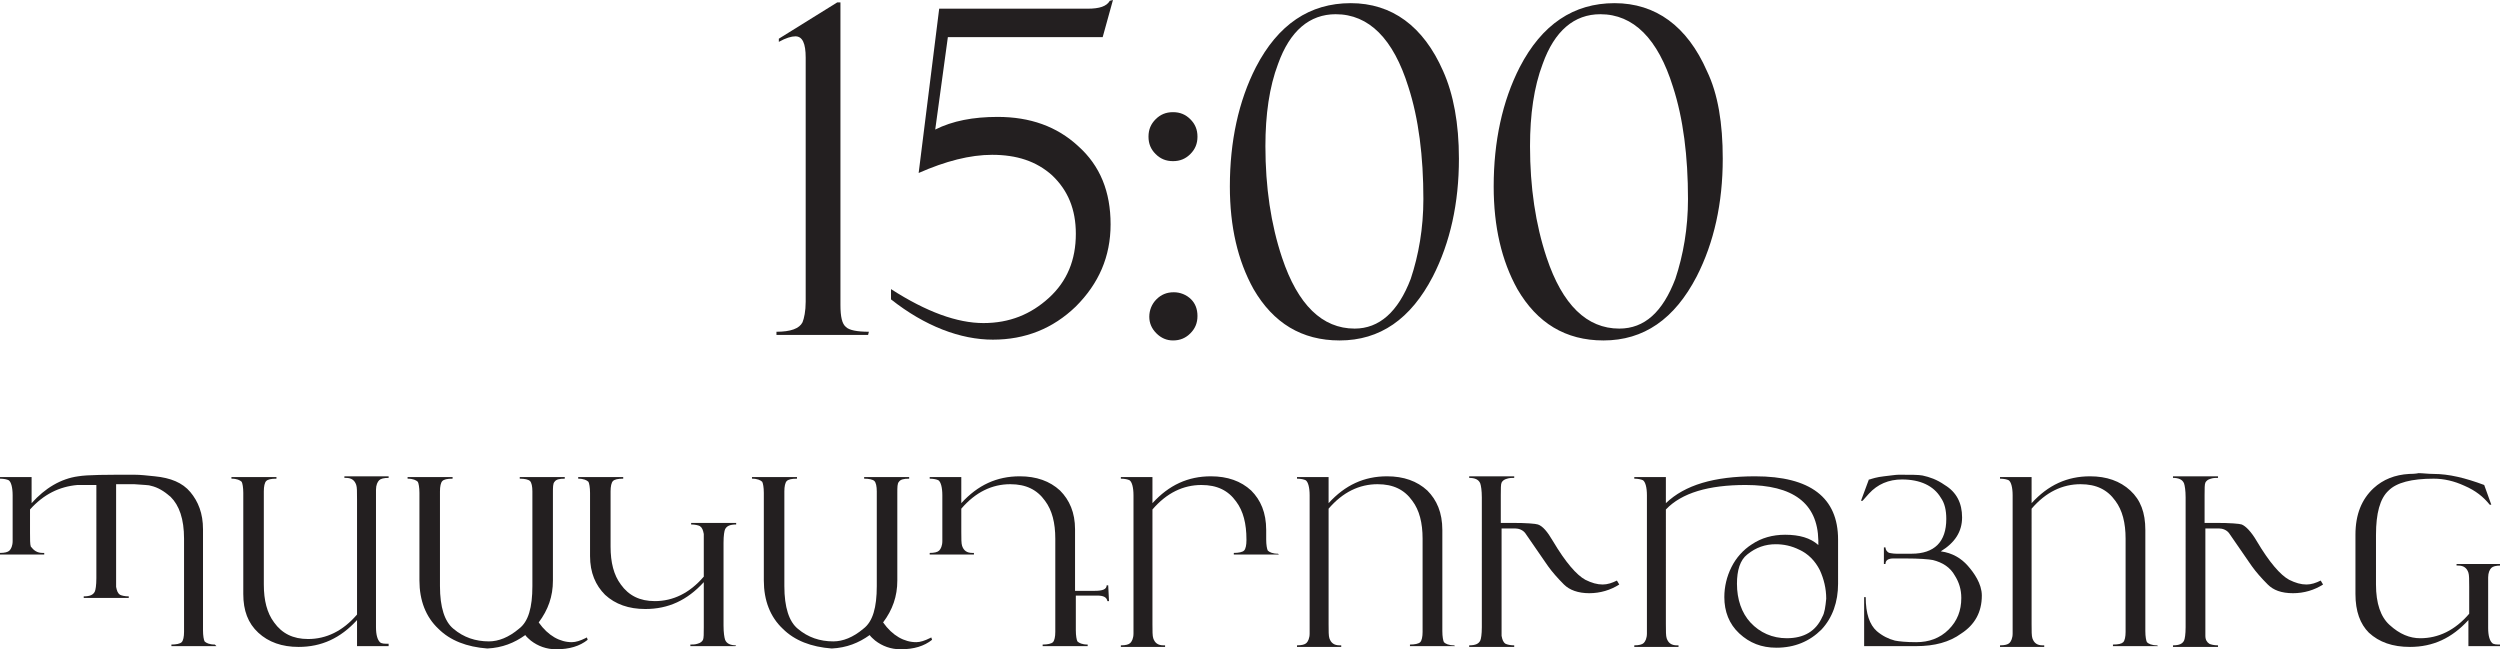 <?xml version="1.0" encoding="UTF-8"?> <svg xmlns="http://www.w3.org/2000/svg" xmlns:xlink="http://www.w3.org/1999/xlink" version="1.1" id="Layer_2_00000111171970570960292920000002660915964341864861_" x="0px" y="0px" viewBox="0 0 316.5 82.2" style="enable-background:new 0 0 316.5 82.2;" xml:space="preserve"> <style type="text/css"> .st0{fill:#231F20;} </style> <g> <g> <path class="st0" d="M109.9,42.4H98.3V42c1.8,0,2.9-0.4,3.3-1.2c0.2-0.5,0.4-1.4,0.4-2.6V7.3c0-1.8-0.4-2.7-1.3-2.7 c-0.5,0-1.2,0.2-2.1,0.7V4.9l7.4-4.6h0.4v38.3c0,1.5,0.2,2.4,0.7,2.8c0.4,0.4,1.4,0.6,2.9,0.6L109.9,42.4L109.9,42.4z"></path> <path class="st0" d="M140.9,0l-1.3,4.7H120l-1.6,11.7c2.2-1.1,4.8-1.6,7.9-1.6c4.1,0,7.5,1.2,10.2,3.7c2.8,2.5,4.1,5.8,4.1,9.9 s-1.5,7.5-4.4,10.4c-2.9,2.8-6.4,4.2-10.5,4.2s-8.6-1.7-12.9-5.1v-1.3c4.5,2.9,8.4,4.3,11.7,4.3s6-1.1,8.3-3.2s3.4-4.8,3.4-8.1 c0-3.1-1-5.5-3-7.4c-2-1.8-4.5-2.6-7.6-2.6c-2.8,0-5.9,0.8-9.3,2.3l2.6-20.8h18.8c1.5,0,2.4-0.3,2.8-1L140.9,0L140.9,0z"></path> <path class="st0" d="M151.6,17.3c0,0.9-0.3,1.6-0.9,2.2c-0.6,0.6-1.3,0.9-2.2,0.9c-0.9,0-1.6-0.3-2.2-0.9 c-0.6-0.6-0.9-1.3-0.9-2.2s0.3-1.6,0.9-2.2s1.3-0.9,2.2-0.9s1.6,0.3,2.2,0.9S151.6,16.4,151.6,17.3z M151.6,40 c0,0.9-0.3,1.6-0.9,2.2c-0.6,0.6-1.3,0.9-2.2,0.9c-0.8,0-1.5-0.3-2.1-0.9c-0.6-0.6-0.9-1.3-0.9-2.1s0.3-1.6,0.9-2.2 c0.6-0.6,1.3-0.9,2.2-0.9c0.8,0,1.6,0.3,2.2,0.9C151.3,38.4,151.6,39.1,151.6,40z"></path> <path class="st0" d="M184.7,20.1c0,5.6-1.1,10.6-3.3,14.9c-2.8,5.4-6.7,8.1-11.8,8.1c-4.8,0-8.4-2.2-10.9-6.5c-2-3.6-3-7.9-3-13 c0-5.7,1.1-10.8,3.3-15.1c2.8-5.4,6.8-8.1,12-8.1c5.2,0,9.2,2.9,11.7,8.6C184,11.9,184.7,15.6,184.7,20.1L184.7,20.1z M180.2,25.2 c0-5.4-0.6-10.2-1.9-14.2c-1.9-6.1-5-9.2-9.2-9.2c-3.3,0-5.8,2.1-7.3,6.3c-1.1,2.9-1.6,6.4-1.6,10.4c0,5.2,0.7,9.9,2.1,14.1 c2,6,5.1,9,9.2,9c3.1,0,5.5-2.1,7.1-6.3C179.6,32.3,180.2,28.9,180.2,25.2L180.2,25.2z"></path> <path class="st0" d="M218.1,20.1c0,5.6-1.1,10.6-3.3,14.9c-2.8,5.4-6.7,8.1-11.8,8.1c-4.8,0-8.4-2.2-10.9-6.5c-2-3.6-3-7.9-3-13 c0-5.7,1.1-10.8,3.3-15.1c2.8-5.4,6.8-8.1,12-8.1c5.2,0,9.2,2.9,11.7,8.6C217.5,11.9,218.1,15.6,218.1,20.1L218.1,20.1z M213.7,25.2c0-5.4-0.6-10.2-1.9-14.2c-1.9-6.1-5-9.2-9.2-9.2c-3.3,0-5.8,2.1-7.3,6.3c-1.1,2.9-1.6,6.4-1.6,10.4 c0,5.2,0.7,9.9,2.1,14.1c2,6,5.1,9,9.2,9c3.2,0,5.5-2.1,7.1-6.3C213.1,32.3,213.7,28.9,213.7,25.2L213.7,25.2z"></path> </g> <g> <path class="st0" d="M27.4,81.8h-5.7v-0.2c0.6,0,1.1-0.1,1.3-0.3c0.2-0.2,0.3-0.7,0.3-1.3V68.2c0-2.5-0.6-4.2-1.7-5.3 c-0.8-0.7-1.6-1.2-2.5-1.4c-0.2-0.1-0.9-0.1-2.1-0.2c-0.1,0-0.9,0-2.3,0v11.8c0,0.7,0,1.1,0,1.2c0.1,0.5,0.2,0.8,0.5,1 c0.2,0.1,0.6,0.2,1.1,0.2v0.2h-5.7v-0.2c0.8,0,1.2-0.2,1.4-0.6c0.1-0.2,0.2-0.8,0.2-1.7V61.4c-1.3,0-2.1,0-2.4,0 c-2.3,0.2-4.3,1.2-6,3.1v2.9c0,0.9,0,1.5,0.1,1.8C4.3,69.7,4.7,70,5.4,70h0.2v0.2H0V70c0.6,0,1-0.1,1.2-0.3 c0.2-0.2,0.4-0.6,0.4-1.2v-5.8c0-1-0.2-1.7-0.5-1.9c-0.2-0.1-0.6-0.2-1.1-0.2v-0.2h4v3.3c1.7-1.9,3.7-3.1,5.9-3.4 c1.2-0.2,3.6-0.2,7.1-0.2c0.8,0,1.6,0.1,2.6,0.2c2,0.2,3.5,0.8,4.5,2s1.6,2.7,1.6,4.7v12.8c0,0.7,0.1,1.2,0.2,1.4 c0.2,0.2,0.6,0.4,1.3,0.4L27.4,81.8L27.4,81.8z"></path> <path class="st0" d="M49.2,81.8h-4v-3.3c-2.1,2.3-4.5,3.4-7.4,3.4c-2.1,0-3.8-0.6-5.1-1.8s-1.9-2.8-1.9-4.9V62.4 c0-0.7-0.1-1.2-0.2-1.4c-0.2-0.2-0.6-0.4-1.3-0.4v-0.2H35v0.2c-0.7,0-1.1,0.1-1.3,0.3c-0.2,0.2-0.3,0.7-0.3,1.3V74 c0,2,0.4,3.6,1.3,4.8c1,1.4,2.4,2.1,4.3,2.1c2.3,0,4.4-1,6.2-3.1V63.2c0-1,0-1.5-0.1-1.8c-0.2-0.6-0.6-0.9-1.3-0.9h-0.2v-0.2h5.6 v0.2c-0.6,0-1,0.1-1.2,0.3c-0.2,0.2-0.4,0.6-0.4,1.2v17.4c0,1,0.2,1.6,0.5,1.9c0.2,0.2,0.6,0.2,1.1,0.2L49.2,81.8L49.2,81.8z"></path> <path class="st0" d="M74.4,81c-1,0.8-2.3,1.2-4,1.2c-1.2,0-2.3-0.4-3.2-1.1c-0.2-0.2-0.5-0.4-0.7-0.7c-1.4,1-2.9,1.6-4.8,1.7 c-2.6-0.2-4.7-1-6.2-2.5c-1.6-1.5-2.4-3.6-2.4-6.1V62.4c0-0.7-0.1-1.2-0.2-1.4c-0.2-0.2-0.6-0.4-1.3-0.4v-0.2h5.7v0.2 c-0.7,0-1.1,0.1-1.3,0.3c-0.2,0.2-0.3,0.7-0.3,1.3v12c0,2.7,0.6,4.5,1.7,5.4c1.3,1.1,2.8,1.6,4.5,1.6c1.2,0,2.5-0.5,3.8-1.6 c1.2-0.9,1.7-2.7,1.7-5.4v-12c0-0.6-0.1-1.1-0.3-1.3s-0.7-0.3-1.3-0.3v-0.2h5.7v0.2c-0.7,0-1.1,0.1-1.3,0.4 c-0.2,0.2-0.2,0.7-0.2,1.4v11.1c0,2-0.6,3.7-1.8,5.3c1.2,1.7,2.7,2.5,4.2,2.5c0.5,0,1.1-0.2,1.7-0.5l0.2-0.1L74.4,81L74.4,81z"></path> <path class="st0" d="M93.1,81.8h-5.7v-0.2c0.3,0,0.6,0,0.9-0.1c0.4-0.1,0.6-0.3,0.7-0.5c0.1-0.2,0.1-0.8,0.1-1.6v-5.7 c-2.1,2.3-4.5,3.4-7.4,3.4c-2.1,0-3.8-0.6-5.1-1.8c-1.2-1.2-1.9-2.8-1.9-4.9v-8c0-0.7-0.1-1.2-0.2-1.4c-0.2-0.2-0.6-0.4-1.3-0.4 v-0.2h5.7v0.2c-0.7,0-1.1,0.1-1.3,0.3c-0.2,0.2-0.3,0.7-0.3,1.3v7c0,2,0.4,3.6,1.3,4.8c1,1.4,2.4,2.1,4.3,2.1c2.3,0,4.4-1,6.2-3.1 v-4.2c0-0.7,0-1.1,0-1.2c-0.1-0.5-0.2-0.8-0.5-1c-0.2-0.1-0.6-0.2-1.1-0.2v-0.2h5.7v0.2c-0.8,0-1.2,0.2-1.4,0.6 c-0.1,0.2-0.2,0.8-0.2,1.7v10.5c0,0.9,0.1,1.5,0.2,1.8c0.2,0.5,0.7,0.7,1.4,0.7L93.1,81.8L93.1,81.8z"></path> <path class="st0" d="M118,81c-1,0.8-2.3,1.2-4,1.2c-1.2,0-2.3-0.4-3.2-1.1c-0.2-0.2-0.5-0.4-0.7-0.7c-1.4,1-2.9,1.6-4.8,1.7 c-2.6-0.2-4.7-1-6.2-2.5c-1.6-1.5-2.4-3.6-2.4-6.1V62.4c0-0.7-0.1-1.2-0.2-1.4c-0.2-0.2-0.6-0.4-1.3-0.4v-0.2h5.7v0.2 c-0.7,0-1.1,0.1-1.3,0.3c-0.2,0.2-0.3,0.7-0.3,1.3v12c0,2.7,0.6,4.5,1.7,5.4c1.3,1.1,2.8,1.6,4.5,1.6c1.2,0,2.5-0.5,3.8-1.6 c1.2-0.9,1.7-2.7,1.7-5.4v-12c0-0.6-0.1-1.1-0.3-1.3s-0.7-0.3-1.3-0.3v-0.2h5.7v0.2c-0.7,0-1.1,0.1-1.3,0.4 c-0.2,0.2-0.2,0.7-0.2,1.4v11.1c0,2-0.6,3.7-1.8,5.3c1.2,1.7,2.7,2.5,4.2,2.5c0.5,0,1.1-0.2,1.7-0.5l0.2-0.1L118,81L118,81z"></path> <path class="st0" d="M140.4,76.1h-0.2c-0.1-0.5-0.5-0.7-1.3-0.7h-2.7v4.4c0,0.7,0.1,1.2,0.2,1.4c0.2,0.2,0.6,0.4,1.3,0.4v0.2h-5.7 v-0.2c0.6,0,1.1-0.1,1.3-0.3c0.2-0.2,0.3-0.7,0.3-1.3V68.2c0-2-0.4-3.6-1.3-4.8c-1-1.4-2.4-2.1-4.4-2.1c-2.3,0-4.4,1-6.2,3.1v2.9 c0,0.9,0,1.5,0.1,1.8c0.2,0.6,0.6,0.9,1.3,0.9h0.2v0.2h-5.6V70c0.6,0,1-0.1,1.2-0.3c0.2-0.2,0.4-0.6,0.4-1.2v-5.8 c0-1-0.2-1.7-0.5-1.9c-0.2-0.1-0.6-0.2-1.1-0.2v-0.2h4v3.3c2.1-2.3,4.5-3.4,7.4-3.4c2.1,0,3.8,0.6,5.1,1.8 c1.2,1.2,1.9,2.8,1.9,4.9v7.8h2.5c1,0,1.5-0.2,1.5-0.7h0.2L140.4,76.1L140.4,76.1z"></path> <path class="st0" d="M161.9,70.2h-5.7V70c0.6,0,1.1-0.1,1.3-0.3s0.3-0.7,0.3-1.3v-0.1c0-2-0.4-3.6-1.3-4.8c-1-1.4-2.4-2.1-4.4-2.1 c-2.3,0-4.4,1-6.2,3.1V79c0,0.9,0,1.5,0.1,1.8c0.2,0.6,0.6,0.9,1.3,0.9h0.2v0.2h-5.6v-0.2c0.6,0,1-0.1,1.2-0.3 c0.2-0.2,0.4-0.6,0.4-1.2V62.7c0-1-0.2-1.7-0.5-1.9c-0.2-0.1-0.6-0.2-1.1-0.2v-0.2h4v3.3c2.1-2.3,4.5-3.4,7.4-3.4 c2.1,0,3.8,0.6,5.1,1.8c1.2,1.2,1.9,2.8,1.9,5v1.2c0,0.7,0.1,1.2,0.2,1.4c0.2,0.2,0.6,0.4,1.3,0.4L161.9,70.2L161.9,70.2z"></path> <path class="st0" d="M184.2,81.8h-5.7v-0.2c0.6,0,1.1-0.1,1.3-0.3s0.3-0.7,0.3-1.3V68.2c0-2-0.4-3.6-1.3-4.8 c-1-1.4-2.4-2.1-4.4-2.1c-2.3,0-4.4,1-6.2,3.1V79c0,0.9,0,1.5,0.1,1.8c0.2,0.6,0.6,0.9,1.3,0.9h0.2v0.2h-5.6v-0.2 c0.6,0,1-0.1,1.2-0.3c0.2-0.2,0.4-0.6,0.4-1.2V62.7c0-1-0.2-1.7-0.5-1.9c-0.2-0.1-0.6-0.2-1.1-0.2v-0.2h4v3.3 c2.1-2.3,4.5-3.4,7.4-3.4c2.1,0,3.8,0.6,5.1,1.8c1.2,1.2,1.9,2.8,1.9,5v12.8c0,0.7,0.1,1.2,0.2,1.4c0.2,0.2,0.6,0.4,1.3,0.4 L184.2,81.8L184.2,81.8z"></path> <path class="st0" d="M205,74c-1.1,0.7-2.4,1.1-3.8,1.1s-2.5-0.4-3.2-1.1c-0.8-0.8-1.5-1.6-2-2.3c-0.2-0.3-0.5-0.7-0.9-1.3l-2-2.9 c-0.3-0.4-0.8-0.6-1.3-0.6c-0.2,0-0.5,0-0.8,0l-0.9,0v12.4c0,0.7,0,1.1,0,1.2c0.1,0.5,0.2,0.8,0.5,1c0.2,0.1,0.6,0.2,1.1,0.2v0.2 h-5.7v-0.2c0.8,0,1.2-0.2,1.4-0.6c0.1-0.2,0.2-0.8,0.2-1.7V63c0-0.9-0.1-1.5-0.2-1.8c-0.2-0.5-0.7-0.7-1.4-0.7v-0.2h5.7v0.2 c-0.3,0-0.6,0-0.9,0.1c-0.4,0.1-0.6,0.3-0.7,0.5s-0.1,0.8-0.1,1.6v3.5h1.4c1.9,0,3,0.1,3.3,0.2c0.6,0.2,1.2,0.9,1.9,2.1 c1.6,2.7,3,4.3,4.1,4.9c0.8,0.4,1.5,0.6,2.2,0.6c0.6,0,1.2-0.2,1.8-0.5L205,74L205,74z"></path> <path class="st0" d="M232.7,73.9c0,2.3-0.7,4.3-2.1,5.8c-1.5,1.5-3.4,2.3-5.7,2.3c-1.9,0-3.4-0.6-4.7-1.8s-1.9-2.8-1.9-4.6 c0-1.3,0.3-2.6,0.9-3.8c0.6-1.2,1.5-2.2,2.6-2.9c1.2-0.8,2.6-1.2,4.2-1.2c1.8,0,3.2,0.4,4.2,1.3v-0.6c-0.1-4.7-3.2-7-9.2-7 c-4.7,0-8.1,1-10.1,3.1V79c0,0.9,0,1.5,0.1,1.8c0.2,0.6,0.6,0.9,1.3,0.9h0.2v0.2h-5.6v-0.2c0.6,0,1-0.1,1.2-0.3 c0.2-0.2,0.4-0.6,0.4-1.2V62.7c0-1-0.2-1.7-0.5-1.9c-0.2-0.1-0.6-0.2-1.1-0.2v-0.2h4v3.3c2.4-2.3,6.1-3.4,11.3-3.4 c7,0,10.5,2.7,10.5,8L232.7,73.9L232.7,73.9z M231.2,75.8c0-1.3-0.3-2.5-0.8-3.6c-0.6-1.2-1.5-2.1-2.6-2.6c-1-0.5-2-0.7-3-0.7 c-1.3,0-2.5,0.4-3.6,1.3c-0.9,0.7-1.3,2-1.3,3.7c0,2,0.6,3.7,1.7,4.9c1.2,1.3,2.8,2,4.6,2c2.2,0,3.7-0.9,4.5-2.7 C231,77.6,231.1,76.8,231.2,75.8L231.2,75.8z"></path> <path class="st0" d="M250.9,75.4c0,2.1-0.9,3.7-2.6,4.8c-1.5,1.1-3.4,1.6-5.7,1.6H236v-6.2h0.2c0,2.1,0.5,3.5,1.4,4.3 c0.7,0.6,1.5,1,2.3,1.2c0.5,0.1,1.4,0.2,2.7,0.2c1.6,0,3-0.5,4.1-1.6s1.6-2.4,1.6-4c0-1.1-0.3-2-0.8-2.8c-0.6-1.1-1.6-1.7-2.8-2 c-0.5-0.1-1.7-0.2-3.5-0.2h-1.5c-0.6,0-1,0.2-1,0.7h-0.2v-2.1h0.2c0,0.3,0.2,0.6,0.5,0.7c0.1,0,0.4,0.1,0.9,0.1h1.9 c2.9,0,4.4-1.5,4.4-4.4c0-1.1-0.2-2-0.7-2.7c-0.9-1.5-2.6-2.3-4.9-2.3c-1.7,0-3.1,0.6-4.2,1.8l-0.8,0.9l-0.2,0l1-2.7 c0,0,0.1,0,0.1,0c0.3-0.1,0.9-0.3,1.8-0.4c0.9-0.1,1.5-0.2,1.9-0.2c1.5,0,2.5,0,3,0.1c0.9,0.2,1.8,0.5,2.8,1.2 c1.5,0.9,2.2,2.3,2.2,4.1c0,1.8-0.9,3.2-2.7,4.3c1.5,0.2,2.6,0.9,3.4,1.8S250.9,73.9,250.9,75.4L250.9,75.4z"></path> <path class="st0" d="M273.2,81.8h-5.7v-0.2c0.7,0,1.1-0.1,1.3-0.3c0.2-0.2,0.3-0.7,0.3-1.3V68.2c0-2-0.4-3.6-1.3-4.8 c-1-1.4-2.4-2.1-4.4-2.1c-2.3,0-4.4,1-6.2,3.1V79c0,0.9,0,1.5,0.1,1.8c0.2,0.6,0.6,0.9,1.3,0.9h0.2v0.2h-5.6v-0.2 c0.6,0,1-0.1,1.2-0.3c0.2-0.2,0.4-0.6,0.4-1.2V62.7c0-1-0.2-1.7-0.5-1.9c-0.2-0.1-0.6-0.2-1.1-0.2v-0.2h4v3.3 c2.1-2.3,4.5-3.4,7.4-3.4c2.1,0,3.8,0.6,5.1,1.8s1.9,2.8,1.9,5v12.8c0,0.7,0.1,1.2,0.2,1.4c0.2,0.2,0.6,0.4,1.3,0.4L273.2,81.8 L273.2,81.8z"></path> <path class="st0" d="M294.1,74c-1.1,0.7-2.4,1.1-3.8,1.1c-1.5,0-2.5-0.4-3.2-1.1c-0.8-0.8-1.5-1.6-2-2.3c-0.2-0.3-0.5-0.7-0.9-1.3 l-2-2.9c-0.3-0.4-0.8-0.6-1.3-0.6c-0.2,0-0.5,0-0.8,0l-0.9,0v12.4c0,0.7,0,1.1,0,1.2c0,0.5,0.2,0.8,0.5,1c0.2,0.1,0.6,0.2,1.1,0.2 v0.2h-5.7v-0.2c0.8,0,1.2-0.2,1.4-0.6c0.1-0.2,0.2-0.8,0.2-1.7V63c0-0.9-0.1-1.5-0.2-1.8c-0.2-0.5-0.7-0.7-1.4-0.7v-0.2h5.7v0.2 c-0.3,0-0.6,0-0.9,0.1c-0.4,0.1-0.6,0.3-0.7,0.5s-0.1,0.8-0.1,1.6v3.5h1.4c1.9,0,3,0.1,3.3,0.2c0.5,0.2,1.2,0.9,1.9,2.1 c1.6,2.7,3,4.3,4.1,4.9c0.8,0.4,1.5,0.6,2.2,0.6c0.6,0,1.2-0.2,1.8-0.5L294.1,74L294.1,74z"></path> <path class="st0" d="M316.5,81.8h-4v-3.3c-2.1,2.3-4.5,3.4-7.4,3.4c-2.2,0-3.9-0.6-5.2-1.8c-1.1-1.1-1.7-2.7-1.7-4.9v-7.5 c0-2.6,0.8-4.5,2.3-5.9c1.2-1.1,2.7-1.7,4.5-1.8c0.8,0,1.2-0.1,1.2-0.1c0.5,0,1.2,0.1,1.9,0.1c1.9,0,4,0.5,6.4,1.4l0.9,2.5h-0.2 c-0.8-1-1.8-1.8-3.2-2.4c-1.3-0.6-2.6-0.9-3.9-0.9c-2.8,0-4.7,0.5-5.7,1.5c-1.1,1-1.6,2.9-1.6,5.6V74c0,2.4,0.6,4.1,1.7,5.1 c1.3,1.2,2.6,1.7,3.9,1.7c2.3,0,4.4-1,6.2-3.1v-3.4c0-0.9,0-1.5-0.1-1.8c-0.2-0.6-0.6-0.9-1.3-0.9h-0.2v-0.2h5.6v0.2 c-0.6,0-1,0.1-1.2,0.3c-0.2,0.2-0.4,0.6-0.4,1.2v6.4c0,1,0.2,1.6,0.5,1.9c0.2,0.2,0.6,0.2,1.1,0.2L316.5,81.8L316.5,81.8z"></path> </g> </g> </svg> 